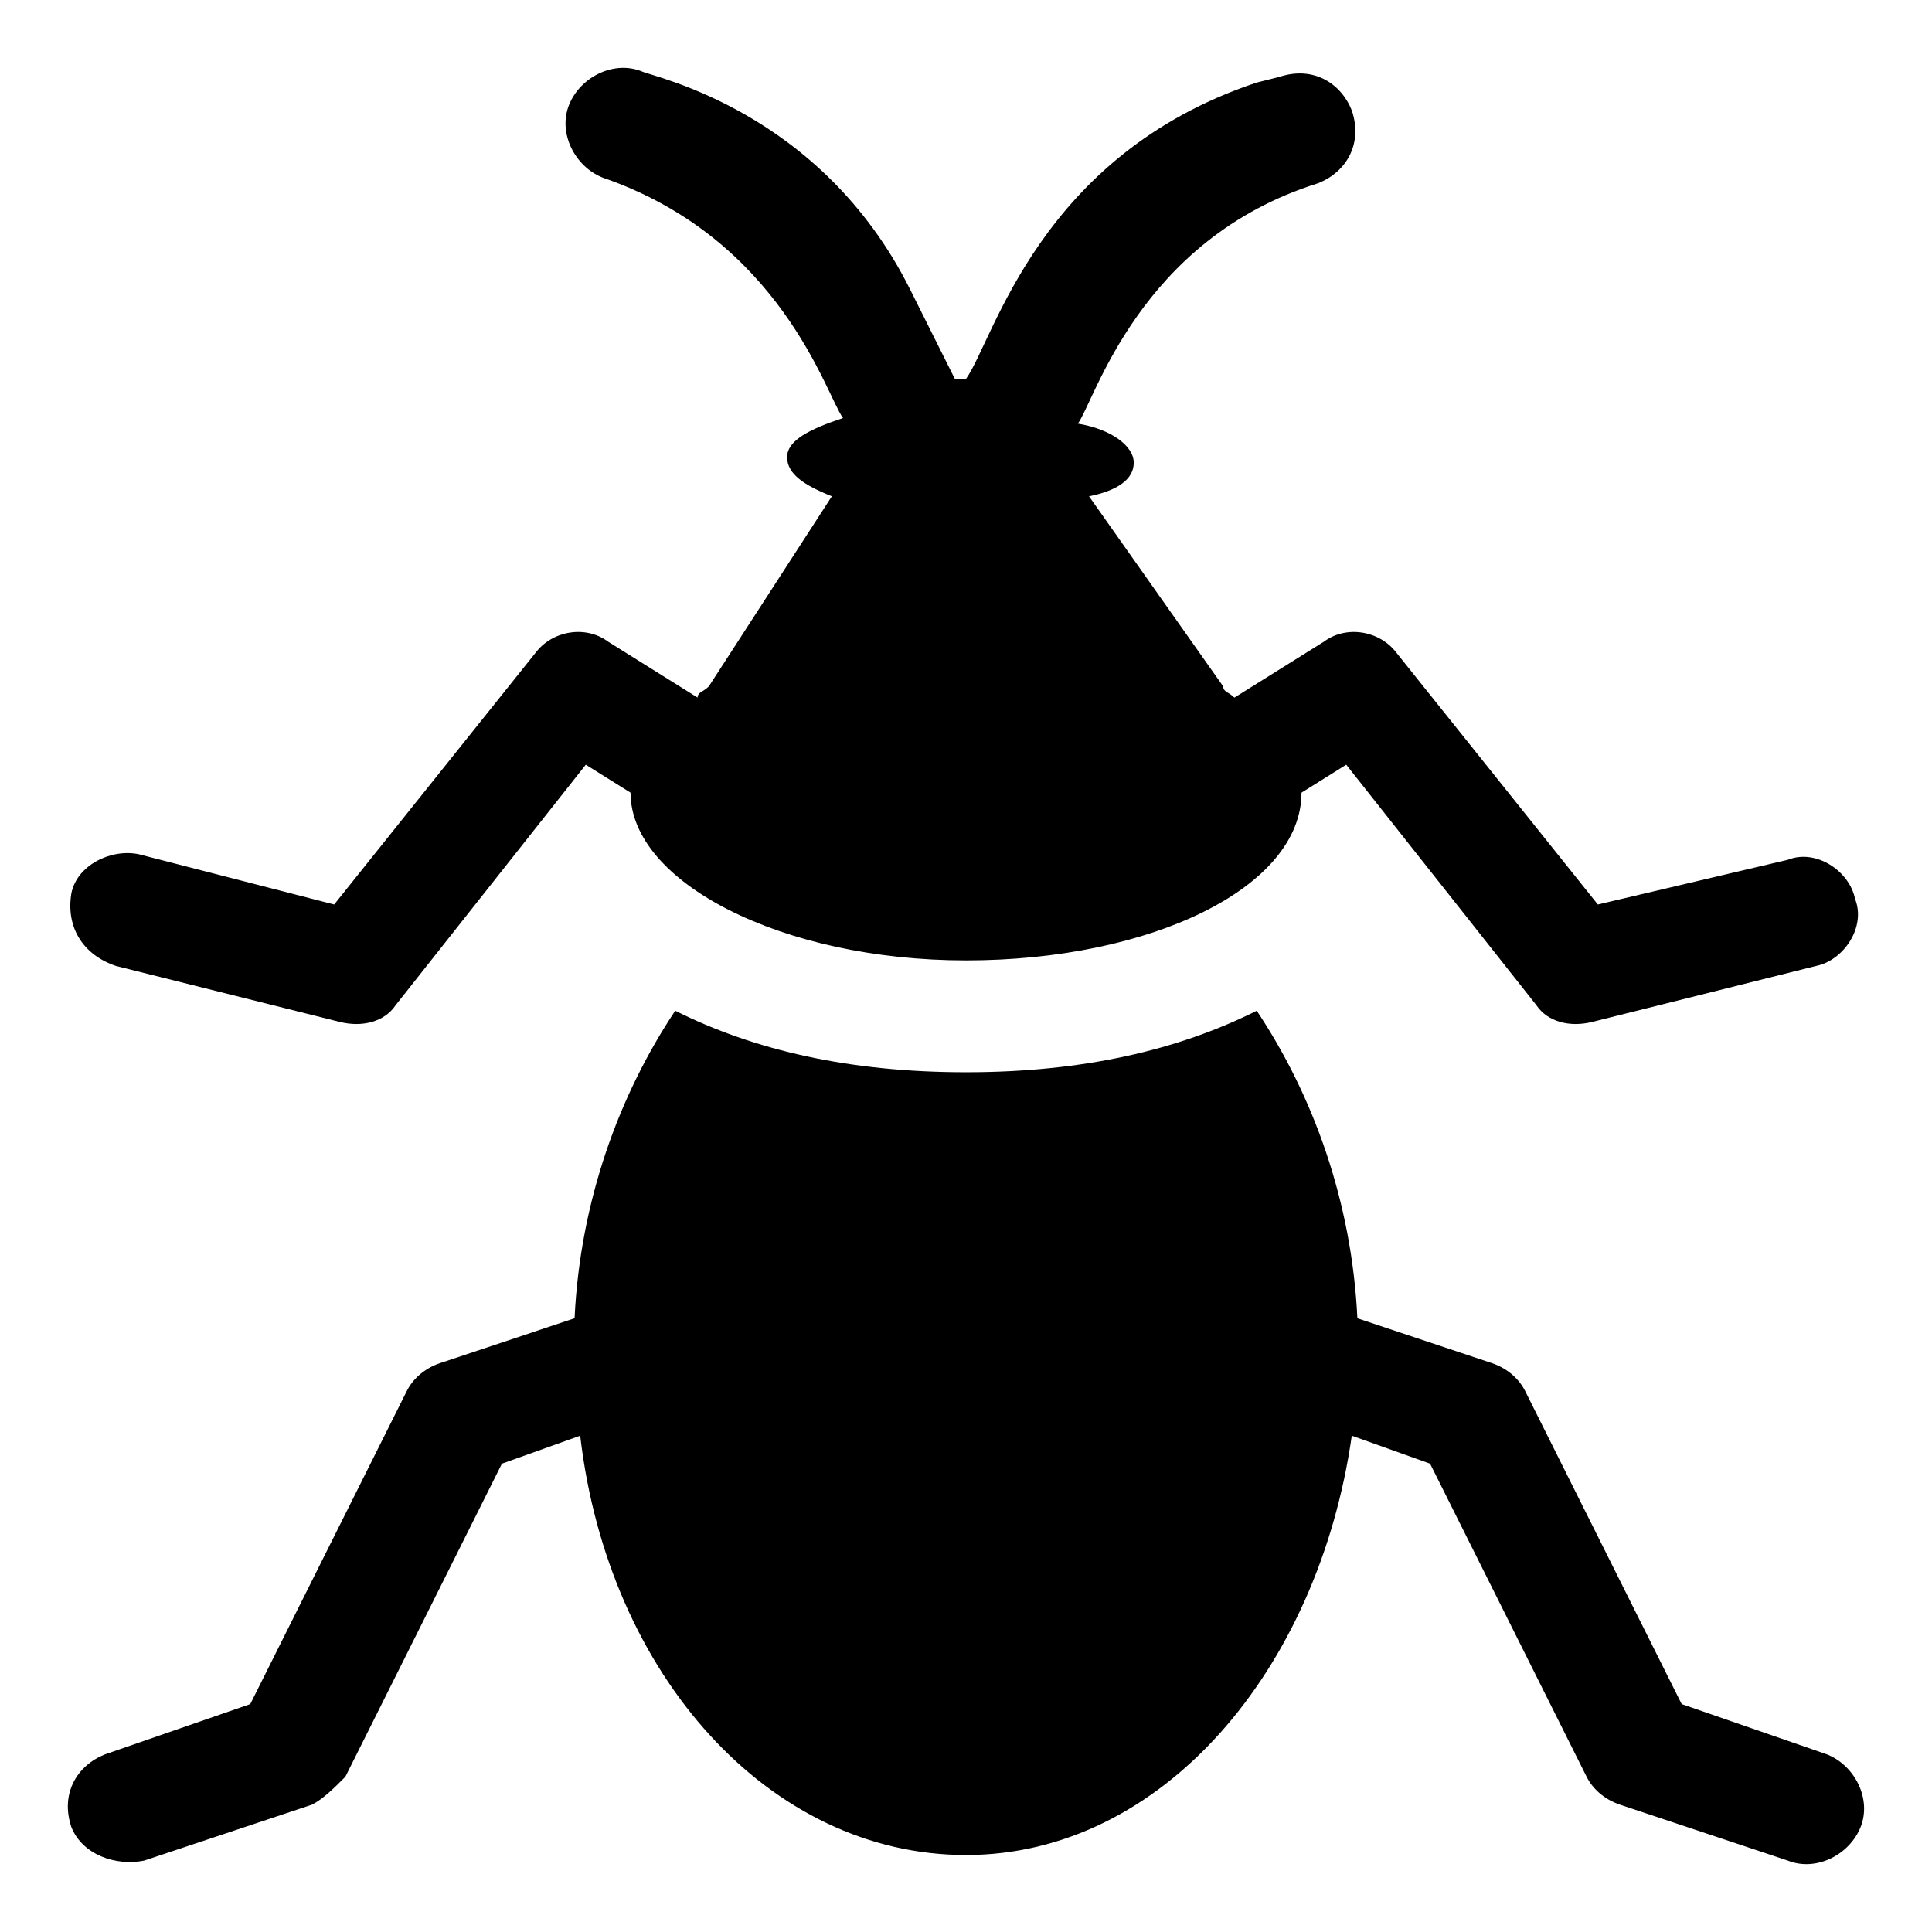 <?xml version="1.0" encoding="UTF-8"?>
<!-- Uploaded to: ICON Repo, www.iconrepo.com, Generator: ICON Repo Mixer Tools -->
<svg fill="#000000" width="800px" height="800px" version="1.1" viewBox="144 144 512 512" xmlns="http://www.w3.org/2000/svg">
 <g>
  <path d="m182.18 637.09 44.453-14.816c2.965-1.48 5.926-4.445 8.891-7.41l41.488-82.98 20.746-7.41c7.41 63.719 50.383 111.13 102.24 111.13 51.863 0 93.352-48.898 102.24-111.13l20.746 7.41 41.488 82.98c1.48 2.965 4.445 5.926 8.891 7.41l44.453 14.816c7.41 2.965 16.301-1.48 19.262-8.891 2.965-7.41-1.48-16.301-8.891-19.262l-38.527-13.336-41.488-82.98c-1.48-2.965-4.445-5.926-8.891-7.41l-35.559-11.855c-1.48-31.117-11.855-59.273-26.672-81.5-20.746 10.371-45.938 16.301-77.055 16.301-31.117 0-56.309-5.926-77.055-16.301-14.816 22.227-25.191 50.383-26.672 81.5l-35.562 11.855c-4.445 1.48-7.41 4.445-8.891 7.41l-41.488 82.98-38.527 13.336c-7.41 2.965-11.855 10.371-8.891 19.262 2.965 7.41 11.855 10.371 19.266 8.891z"/>
  <path d="m174.77 400 59.273 14.816c5.926 1.48 11.855 0 14.816-4.445l50.383-63.719 11.855 7.41c0 23.707 40.008 44.453 88.906 44.453s88.906-19.262 88.906-44.453l11.855-7.41 50.383 63.719c2.965 4.445 8.891 5.926 14.816 4.445l59.273-14.816c7.41-1.48 13.336-10.371 10.371-17.781-1.48-7.41-10.371-13.336-17.781-10.371l-50.383 11.855-53.344-66.68c-4.445-5.926-13.336-7.41-19.262-2.965l-23.707 14.816c-1.48-1.48-2.965-1.48-2.965-2.965l-35.562-50.383c7.406-1.48 11.852-4.445 11.852-8.891 0-4.445-5.926-8.891-14.816-10.371 4.445-5.926 16.301-48.898 63.719-63.719 7.41-2.965 11.855-10.371 8.891-19.262-2.965-7.41-10.371-11.855-19.262-8.891l-5.926 1.48c-57.789 19.262-69.645 68.164-77.055 78.535h-2.965l-11.855-23.707c-23.707-47.418-68.164-56.309-71.125-57.789-7.41-2.965-16.301 1.48-19.262 8.891-2.965 7.41 1.48 16.301 8.891 19.262 47.418 16.301 59.273 57.789 63.719 63.719-8.891 2.965-14.816 5.926-14.816 10.371s4.445 7.41 11.855 10.371l-32.609 50.383c-1.48 1.48-2.965 1.48-2.965 2.965l-23.707-14.816c-5.926-4.445-14.816-2.965-19.262 2.965l-53.344 66.68-51.867-13.34c-7.41-1.48-16.301 2.965-17.781 10.371-1.48 8.891 2.965 16.301 11.855 19.266z"/>
 </g>
</svg>